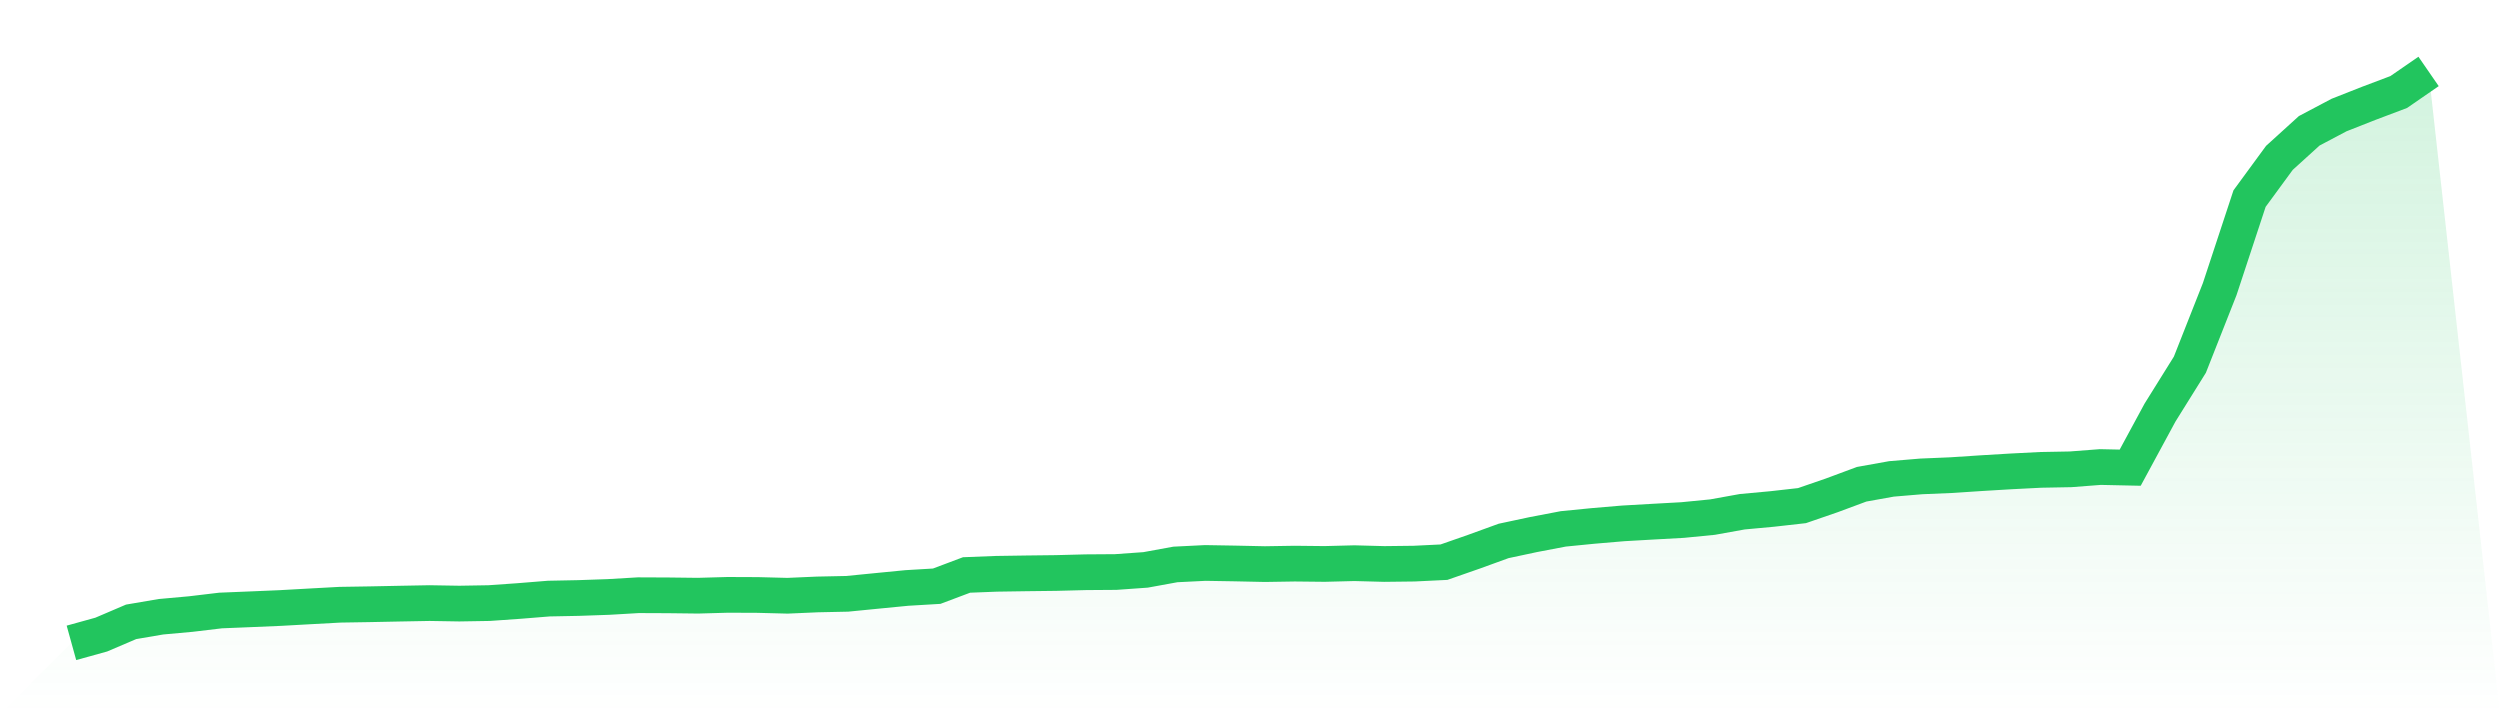 <svg viewBox="0 0 140 40" xmlns="http://www.w3.org/2000/svg">
<defs>
<linearGradient id="gradient" x1="0" x2="0" y1="0" y2="1">
<stop offset="0%" stop-color="#22c55e" stop-opacity="0.2"/>
<stop offset="100%" stop-color="#22c55e" stop-opacity="0"/>
</linearGradient>
</defs>
<path d="M4,36 L4,36 L5.671,35.537 L7.342,34.823 L9.013,34.538 L10.684,34.387 L12.354,34.188 L14.025,34.12 L15.696,34.049 L17.367,33.956 L19.038,33.865 L20.709,33.838 L22.38,33.804 L24.051,33.773 L25.722,33.801 L27.392,33.773 L29.063,33.656 L30.734,33.521 L32.405,33.488 L34.076,33.43 L35.747,33.332 L37.418,33.339 L39.089,33.359 L40.759,33.312 L42.43,33.319 L44.101,33.362 L45.772,33.289 L47.443,33.254 L49.114,33.089 L50.785,32.926 L52.456,32.827 L54.127,32.198 L55.797,32.133 L57.468,32.108 L59.139,32.088 L60.81,32.045 L62.481,32.033 L64.152,31.914 L65.823,31.609 L67.494,31.526 L69.165,31.554 L70.835,31.59 L72.506,31.563 L74.177,31.581 L75.848,31.538 L77.519,31.583 L79.19,31.563 L80.861,31.482 L82.532,30.899 L84.203,30.292 L85.873,29.936 L87.544,29.617 L89.215,29.452 L90.886,29.31 L92.557,29.214 L94.228,29.122 L95.899,28.958 L97.57,28.657 L99.24,28.503 L100.911,28.315 L102.582,27.739 L104.253,27.118 L105.924,26.818 L107.595,26.678 L109.266,26.608 L110.937,26.498 L112.608,26.398 L114.278,26.313 L115.949,26.282 L117.62,26.154 L119.291,26.19 L120.962,23.103 L122.633,20.423 L124.304,16.188 L125.975,11.121 L127.646,8.841 L129.316,7.325 L130.987,6.442 L132.658,5.784 L134.329,5.153 L136,4 L140,40 L0,40 z" fill="url(#gradient)"/>
<path d="M4,36 L4,36 L5.671,35.537 L7.342,34.823 L9.013,34.538 L10.684,34.387 L12.354,34.188 L14.025,34.12 L15.696,34.049 L17.367,33.956 L19.038,33.865 L20.709,33.838 L22.38,33.804 L24.051,33.773 L25.722,33.801 L27.392,33.773 L29.063,33.656 L30.734,33.521 L32.405,33.488 L34.076,33.43 L35.747,33.332 L37.418,33.339 L39.089,33.359 L40.759,33.312 L42.43,33.319 L44.101,33.362 L45.772,33.289 L47.443,33.254 L49.114,33.089 L50.785,32.926 L52.456,32.827 L54.127,32.198 L55.797,32.133 L57.468,32.108 L59.139,32.088 L60.81,32.045 L62.481,32.033 L64.152,31.914 L65.823,31.609 L67.494,31.526 L69.165,31.554 L70.835,31.59 L72.506,31.563 L74.177,31.581 L75.848,31.538 L77.519,31.583 L79.19,31.563 L80.861,31.482 L82.532,30.899 L84.203,30.292 L85.873,29.936 L87.544,29.617 L89.215,29.452 L90.886,29.31 L92.557,29.214 L94.228,29.122 L95.899,28.958 L97.57,28.657 L99.24,28.503 L100.911,28.315 L102.582,27.739 L104.253,27.118 L105.924,26.818 L107.595,26.678 L109.266,26.608 L110.937,26.498 L112.608,26.398 L114.278,26.313 L115.949,26.282 L117.62,26.154 L119.291,26.19 L120.962,23.103 L122.633,20.423 L124.304,16.188 L125.975,11.121 L127.646,8.841 L129.316,7.325 L130.987,6.442 L132.658,5.784 L134.329,5.153 L136,4" fill="none" stroke="#22c55e" stroke-width="2"/>
</svg>
